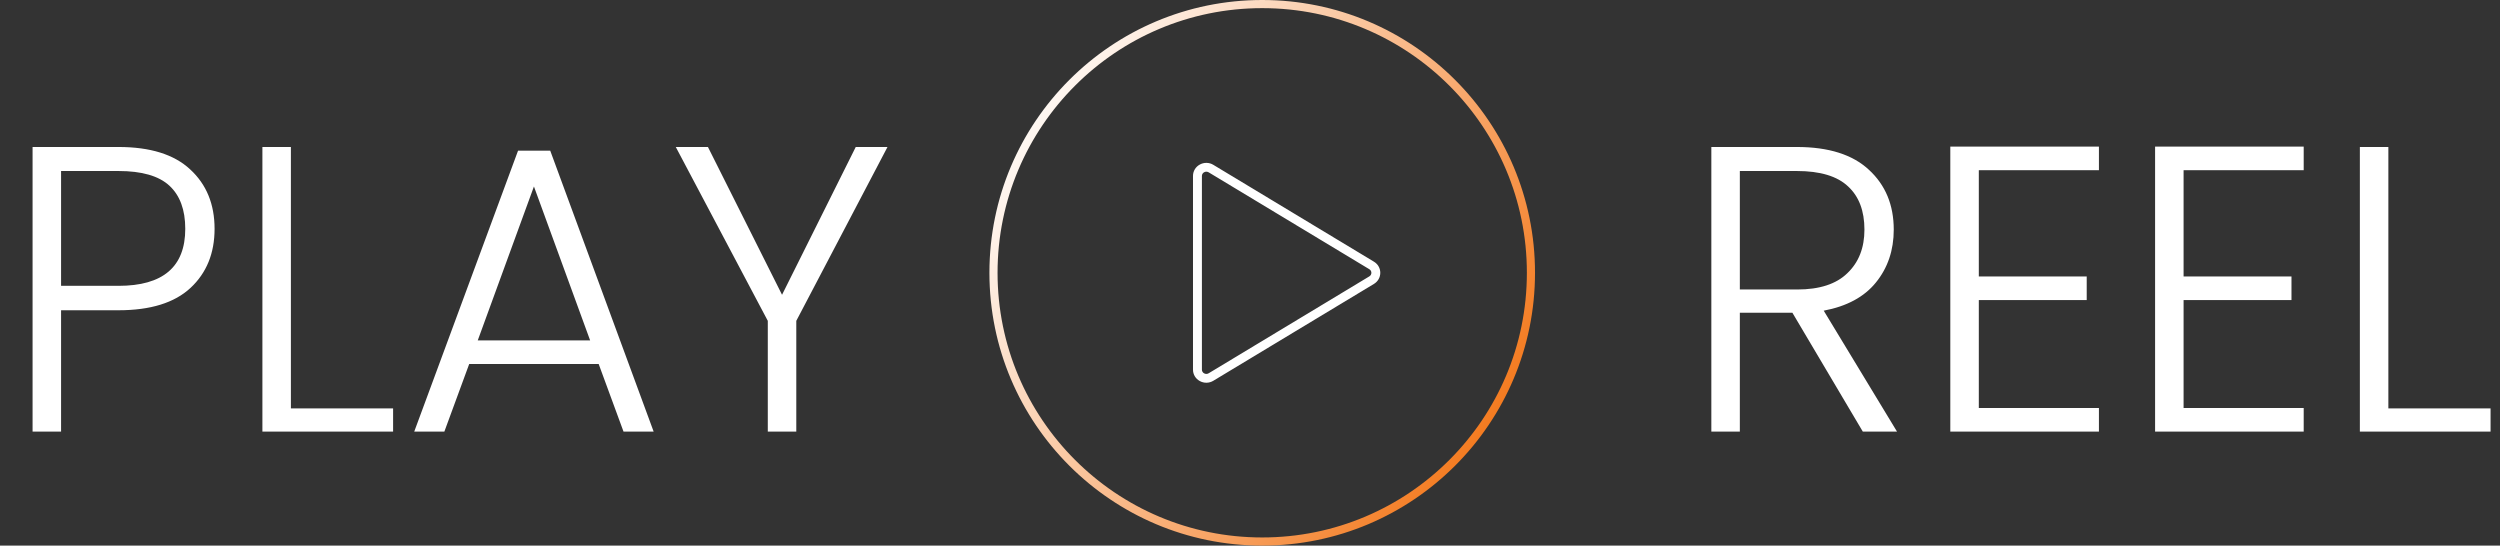 <?xml version="1.0" encoding="UTF-8"?> <svg xmlns="http://www.w3.org/2000/svg" width="614" height="134" viewBox="0 0 614 134" fill="none"><rect x="0" y="0" width="614" height="134" fill="#333333" stroke="none"/><path d="M52.7 56.2C52.7 62.2 50.733 67.033 46.8 70.7C42.867 74.367 36.967 76.2 29.1 76.2H15V106H8V36.1H29.1C36.9 36.1 42.767 37.933 46.7 41.6C50.7 45.267 52.7 50.133 52.7 56.2ZM29.1 70.2C40.033 70.2 45.5 65.533 45.5 56.2C45.5 51.533 44.2 48 41.6 45.6C39 43.2 34.833 42 29.1 42H15V70.2H29.1ZM71.445 100.3H96.545V106H64.445V36.1H71.445V100.3ZM147.035 89.4H115.235L109.135 106H101.735L127.235 37H135.135L160.535 106H153.135L147.035 89.4ZM144.935 83.6L131.135 45.8L117.335 83.6H144.935ZM217.97 36.1L195.57 78.8V106H188.57V78.8L165.97 36.1H173.87L192.07 72.4L210.17 36.1H217.97ZM457.505 106L440.205 76.8H427.305V106H420.305V36.1H441.305C449.105 36.1 455.005 37.967 459.005 41.7C463.071 45.433 465.105 50.333 465.105 56.4C465.105 61.467 463.638 65.8 460.705 69.4C457.838 72.933 453.571 75.233 447.905 76.3L465.905 106H457.505ZM427.305 71.1H441.405C446.871 71.1 450.971 69.767 453.705 67.1C456.505 64.433 457.905 60.867 457.905 56.4C457.905 51.8 456.571 48.267 453.905 45.8C451.238 43.267 447.038 42 441.305 42H427.305V71.1ZM485.996 41.8V67.9H512.496V73.7H485.996V100.2H515.496V106H478.996V36H515.496V41.8H485.996ZM536.289 41.8V67.9H562.789V73.7H536.289V100.2H565.789V106H529.289V36H565.789V41.8H536.289ZM586.582 100.3H611.682V106H579.582V36.1H586.582V100.3Z" fill="white"></path><circle cx="310" cy="67" r="66" stroke="url(#paint0_linear_5977_6725)" stroke-width="2"></circle><path d="M337.445 64.273L297.994 40.483C297.496 40.178 296.923 40.011 296.337 40.001C295.75 39.99 295.172 40.135 294.662 40.421C294.156 40.695 293.734 41.099 293.442 41.59C293.149 42.081 292.997 42.641 293 43.21V90.79C292.997 91.359 293.149 91.919 293.442 92.41C293.734 92.901 294.156 93.305 294.662 93.579C295.172 93.865 295.75 94.01 296.337 93.999C296.923 93.989 297.496 93.822 297.994 93.517L337.445 69.727C337.92 69.442 338.312 69.042 338.585 68.564C338.857 68.087 339 67.548 339 67C339 66.452 338.857 65.913 338.585 65.436C338.312 64.958 337.92 64.558 337.445 64.273ZM336.3 67.883L296.85 91.675C296.683 91.777 296.491 91.832 296.295 91.835C296.099 91.838 295.906 91.79 295.735 91.694C295.569 91.607 295.43 91.477 295.334 91.317C295.237 91.158 295.187 90.976 295.188 90.79V43.21C295.187 43.024 295.237 42.842 295.334 42.683C295.43 42.523 295.569 42.393 295.735 42.306C295.906 42.21 296.099 42.161 296.295 42.165C296.491 42.168 296.683 42.223 296.85 42.325L336.3 66.117C336.456 66.208 336.585 66.337 336.674 66.492C336.764 66.647 336.811 66.822 336.811 67C336.811 67.178 336.764 67.353 336.674 67.508C336.585 67.663 336.456 67.792 336.3 67.883Z" fill="white"></path><defs><linearGradient id="paint0_linear_5977_6725" x1="243" y1="32" x2="364" y2="108" gradientUnits="userSpaceOnUse"><stop stop-color="white"></stop><stop offset="1" stop-color="#F47B20"></stop></linearGradient></defs></svg> 